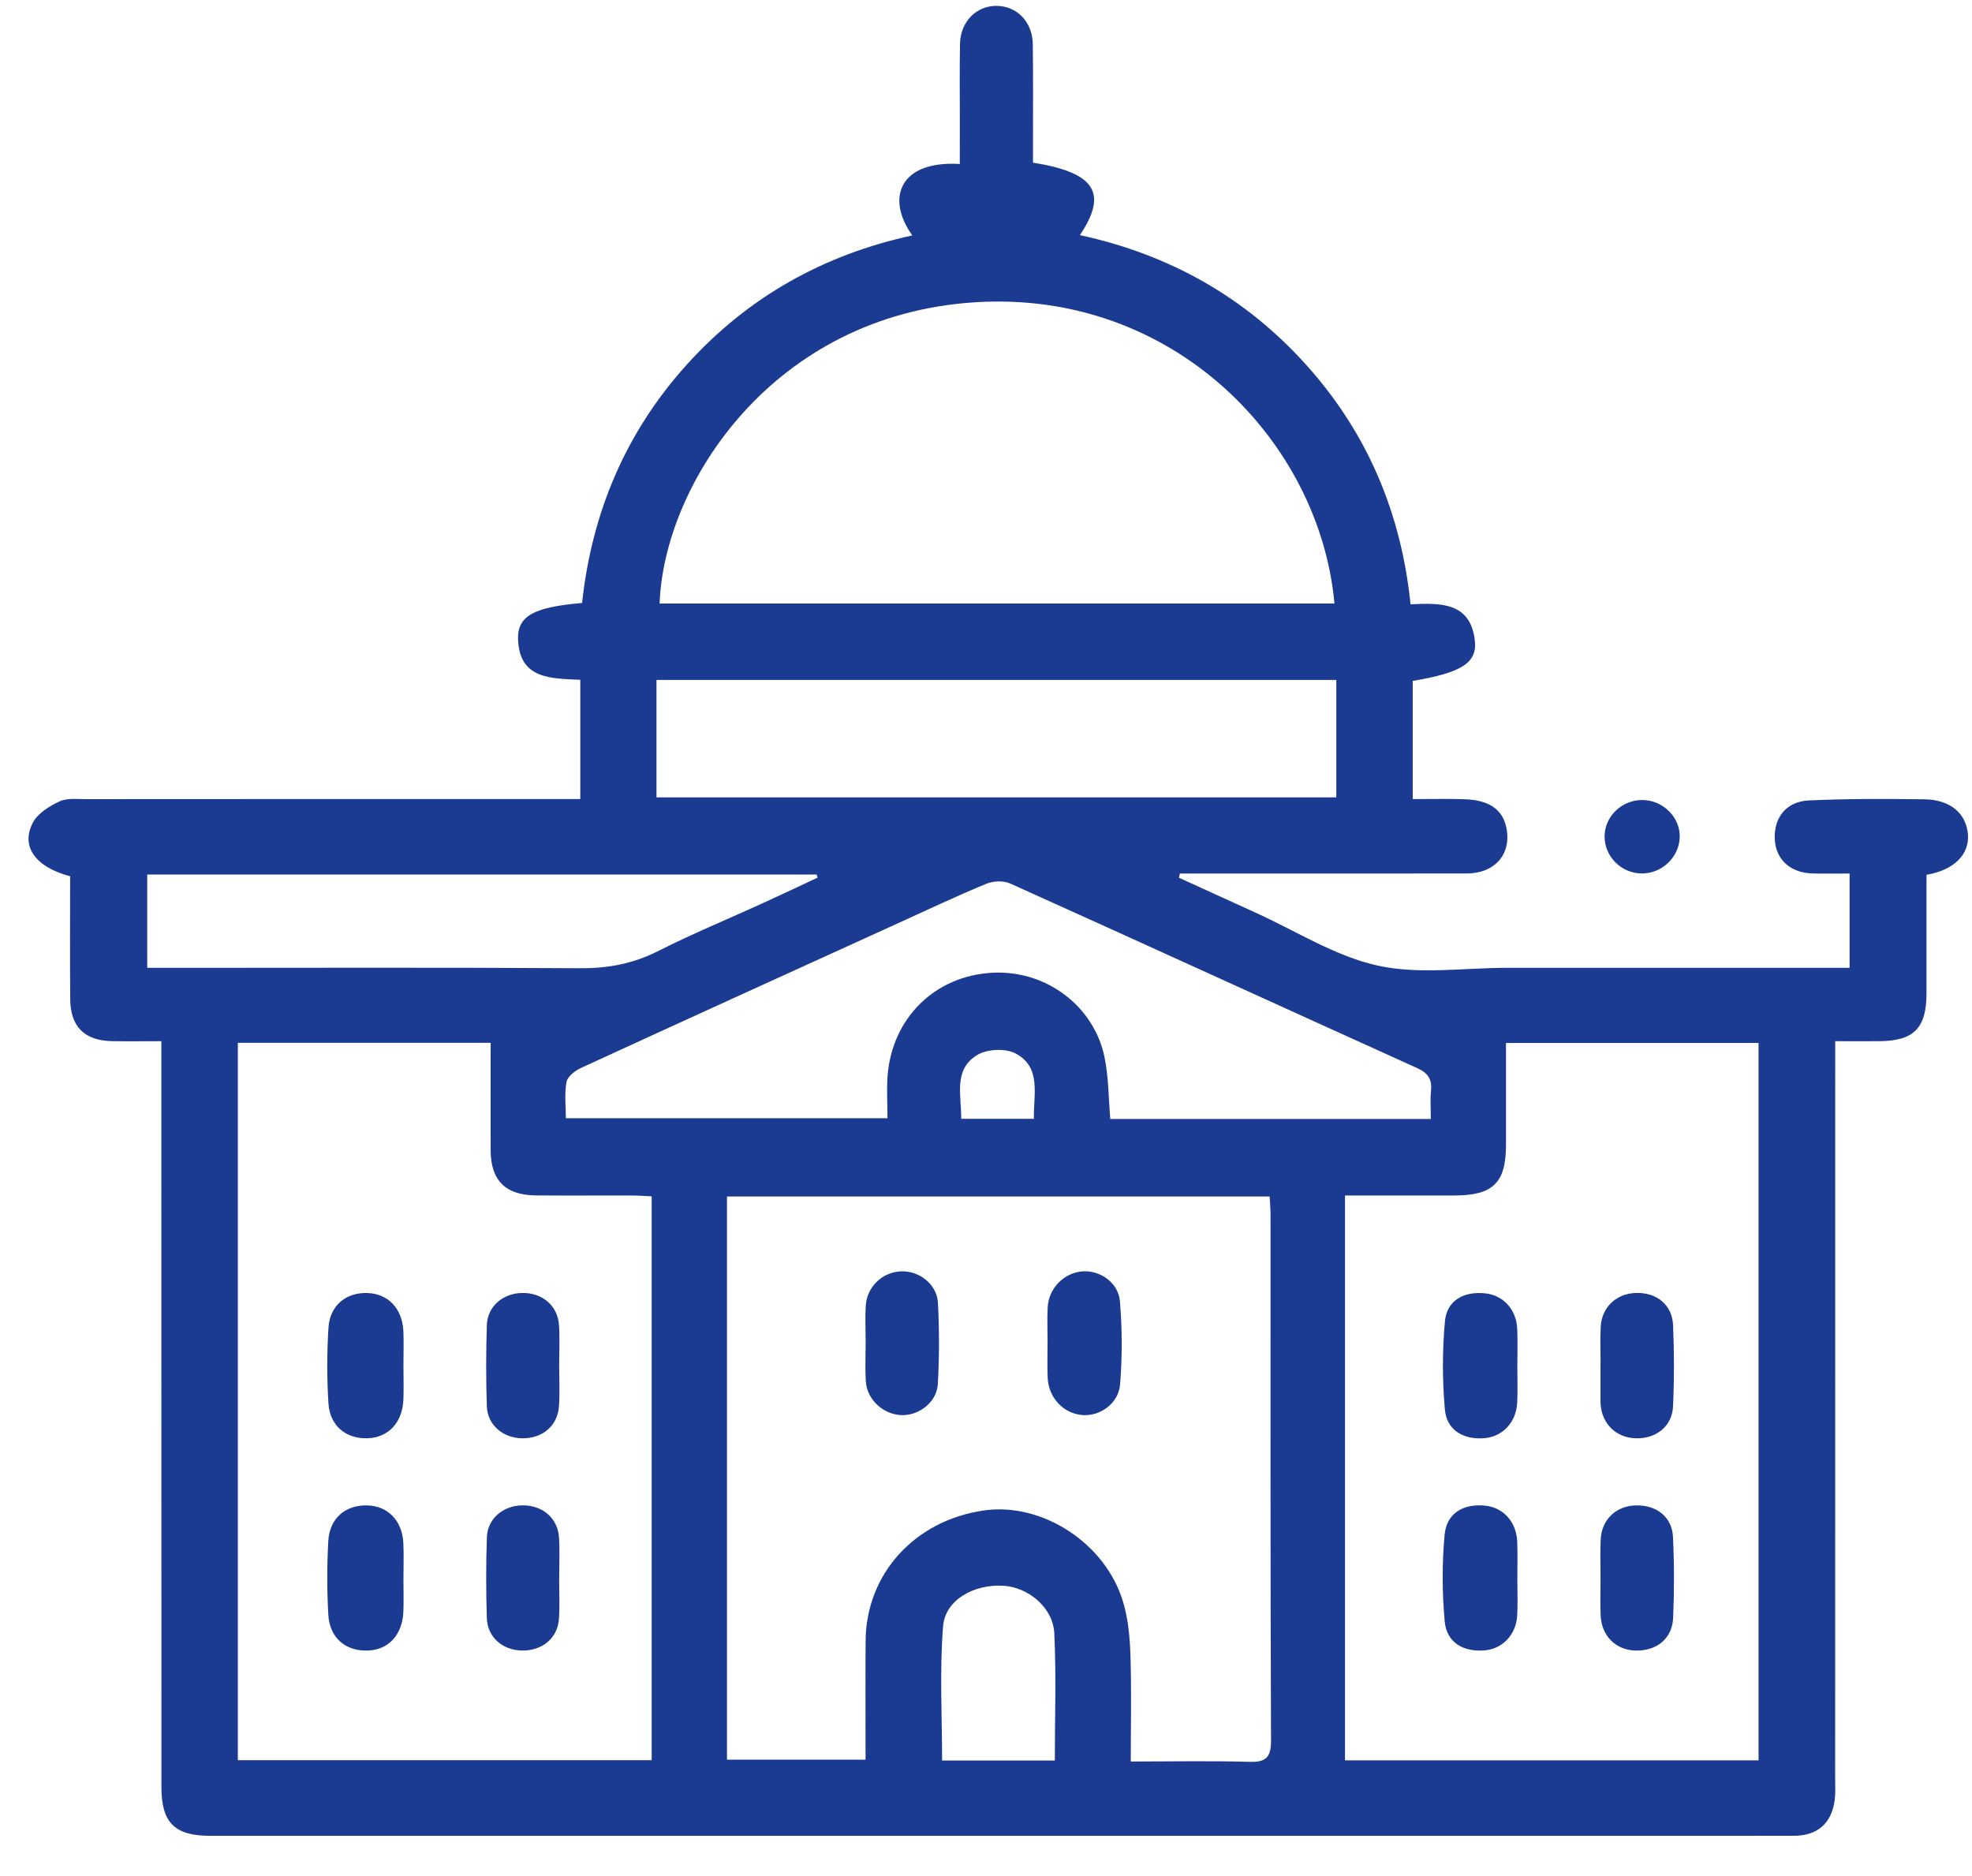 <svg xmlns="http://www.w3.org/2000/svg" width="41" height="39" viewBox="0 0 41 39" fill="none">
                <path d="M3.355 21.645C2.981 21.645 2.655 21.65 2.33 21.644C1.755 21.632 1.464 21.344 1.46 20.768C1.453 19.915 1.458 19.063 1.458 18.216C0.733 18.025 0.421 17.591 0.687 17.095C0.79 16.904 1.028 16.758 1.237 16.66C1.391 16.587 1.597 16.613 1.78 16.613C5.036 16.61 8.291 16.611 11.547 16.611C11.713 16.611 11.879 16.611 12.065 16.611C12.065 15.763 12.065 14.968 12.065 14.132C11.468 14.103 10.801 14.127 10.771 13.295C10.754 12.803 11.098 12.621 12.102 12.535C12.303 10.665 13.004 8.992 14.28 7.579C15.548 6.176 17.119 5.295 18.968 4.894C18.413 4.124 18.701 3.333 19.955 3.409C19.955 3.111 19.955 2.815 19.956 2.519C19.956 1.981 19.949 1.443 19.96 0.905C19.97 0.448 20.303 0.117 20.722 0.122C21.145 0.127 21.466 0.455 21.473 0.918C21.482 1.613 21.476 2.309 21.477 3.005C21.477 3.133 21.477 3.261 21.477 3.381C22.767 3.587 23.042 4.01 22.452 4.888C24.314 5.291 25.893 6.178 27.161 7.589C28.425 8.996 29.131 10.656 29.327 12.562C29.944 12.536 30.568 12.512 30.663 13.309C30.719 13.782 30.386 13.985 29.372 14.155C29.372 14.946 29.372 15.742 29.372 16.612C29.73 16.612 30.091 16.603 30.45 16.615C30.958 16.631 31.235 16.825 31.316 17.194C31.436 17.745 31.09 18.157 30.492 18.158C28.628 18.161 26.764 18.159 24.9 18.159C24.777 18.159 24.654 18.159 24.531 18.159C24.525 18.188 24.519 18.217 24.513 18.247C25.041 18.487 25.568 18.73 26.096 18.969C26.942 19.351 27.756 19.877 28.642 20.073C29.506 20.264 30.444 20.119 31.35 20.119C33.569 20.12 35.787 20.12 38.006 20.12C38.148 20.12 38.29 20.12 38.455 20.12C38.455 19.464 38.455 18.84 38.455 18.159C38.202 18.159 37.945 18.164 37.689 18.158C37.23 18.148 36.925 17.874 36.9 17.456C36.873 17.005 37.133 16.662 37.606 16.64C38.405 16.603 39.207 16.606 40.007 16.616C40.551 16.623 40.883 16.911 40.916 17.351C40.946 17.765 40.623 18.091 40.054 18.185C40.054 19.002 40.055 19.826 40.054 20.65C40.053 21.378 39.79 21.641 39.063 21.645C38.777 21.647 38.491 21.645 38.156 21.645C38.156 21.838 38.156 21.991 38.156 22.143C38.156 27.092 38.156 32.041 38.155 36.99C38.155 37.135 38.164 37.281 38.145 37.423C38.081 37.905 37.786 38.163 37.296 38.163C35.432 38.165 33.568 38.164 31.703 38.164C22.593 38.164 13.482 38.164 4.372 38.164C3.631 38.164 3.356 37.893 3.356 37.148C3.355 32.159 3.355 27.171 3.355 22.182C3.355 22.026 3.355 21.869 3.355 21.645ZM10.201 21.679C8.416 21.679 6.681 21.679 4.945 21.679C4.945 26.667 4.945 31.622 4.945 36.592C7.82 36.592 10.673 36.592 13.549 36.592C13.549 32.676 13.549 28.786 13.549 24.87C13.405 24.864 13.278 24.853 13.151 24.853C12.481 24.851 11.812 24.856 11.143 24.851C10.508 24.846 10.203 24.538 10.201 23.911C10.199 23.177 10.201 22.443 10.201 21.679ZM27.964 24.852C27.964 28.792 27.964 32.682 27.964 36.595C30.842 36.595 33.695 36.595 36.562 36.595C36.562 31.61 36.562 26.647 36.562 21.682C34.8 21.682 33.066 21.682 31.311 21.682C31.311 22.413 31.312 23.107 31.311 23.802C31.311 24.588 31.043 24.851 30.242 24.852C29.495 24.852 28.747 24.852 27.964 24.852ZM15.115 36.581C16.082 36.581 17.026 36.581 17.996 36.581C17.996 35.733 17.991 34.921 17.997 34.109C18.007 32.717 19.02 31.606 20.457 31.4C21.66 31.228 22.973 32.068 23.346 33.287C23.455 33.644 23.491 34.032 23.503 34.407C23.527 35.136 23.51 35.867 23.51 36.619C24.366 36.619 25.166 36.602 25.965 36.626C26.32 36.637 26.428 36.541 26.426 36.171C26.411 32.537 26.417 28.902 26.416 25.268C26.416 25.141 26.405 25.013 26.398 24.873C22.625 24.873 18.88 24.873 15.115 24.873C15.115 28.784 15.115 32.673 15.115 36.581ZM27.745 12.546C27.438 9.178 24.403 6.019 20.267 6.284C16.056 6.554 13.803 10.069 13.714 12.546C18.381 12.546 23.047 12.546 27.745 12.546ZM29.748 23.262C29.748 23.04 29.733 22.855 29.752 22.674C29.778 22.429 29.684 22.302 29.456 22.2C26.637 20.925 23.823 19.637 21.002 18.366C20.863 18.303 20.649 18.313 20.505 18.373C19.89 18.627 19.287 18.912 18.681 19.188C16.481 20.189 14.281 21.189 12.086 22.198C11.961 22.255 11.801 22.376 11.779 22.49C11.732 22.738 11.765 23 11.765 23.246C14.017 23.246 16.212 23.246 18.452 23.246C18.452 22.927 18.432 22.638 18.455 22.353C18.55 21.173 19.428 20.287 20.63 20.222C21.761 20.161 22.751 20.927 22.965 21.981C23.05 22.396 23.047 22.828 23.084 23.262C25.297 23.262 27.497 23.262 29.748 23.262ZM13.649 16.576C18.377 16.576 23.079 16.576 27.783 16.576C27.783 15.747 27.783 14.953 27.783 14.135C23.06 14.135 18.371 14.135 13.649 14.135C13.649 14.954 13.649 15.748 13.649 16.576ZM3.061 18.18C3.061 18.848 3.061 19.472 3.061 20.12C3.245 20.12 3.401 20.12 3.557 20.12C6.391 20.12 9.226 20.11 12.061 20.128C12.639 20.132 13.161 20.035 13.679 19.773C14.389 19.414 15.127 19.11 15.852 18.779C16.236 18.604 16.617 18.423 17 18.244C16.993 18.223 16.985 18.201 16.978 18.18C12.344 18.18 7.709 18.18 3.061 18.18ZM21.931 36.598C21.931 35.703 21.962 34.825 21.92 33.952C21.894 33.419 21.378 32.994 20.857 32.965C20.25 32.93 19.651 33.26 19.608 33.805C19.534 34.725 19.587 35.654 19.587 36.598C20.358 36.598 21.126 36.598 21.931 36.598ZM21.496 23.258C21.485 22.742 21.658 22.184 21.109 21.897C20.901 21.789 20.521 21.808 20.318 21.931C19.816 22.235 19.989 22.77 19.985 23.258C20.491 23.258 20.97 23.258 21.496 23.258ZM34.923 17.407C34.936 16.994 34.582 16.637 34.153 16.631C33.726 16.625 33.366 16.965 33.361 17.381C33.355 17.799 33.703 18.152 34.127 18.158C34.548 18.165 34.91 17.823 34.923 17.407ZM8.387 27.68C8.367 27.206 8.073 26.895 7.642 26.88C7.198 26.863 6.857 27.137 6.829 27.604C6.796 28.127 6.796 28.655 6.829 29.177C6.859 29.645 7.198 29.915 7.645 29.899C8.076 29.884 8.367 29.573 8.387 29.096C8.396 28.861 8.388 28.624 8.388 28.388C8.388 28.152 8.396 27.916 8.387 27.68ZM8.386 32.08C8.364 31.609 8.063 31.304 7.629 31.295C7.182 31.286 6.854 31.561 6.826 32.032C6.797 32.542 6.797 33.056 6.826 33.566C6.853 34.055 7.191 34.333 7.659 34.312C8.086 34.292 8.37 33.978 8.387 33.497C8.395 33.274 8.388 33.051 8.388 32.828C8.388 32.579 8.398 32.329 8.386 32.08ZM11.622 27.544C11.594 27.138 11.271 26.87 10.851 26.879C10.453 26.887 10.135 27.159 10.122 27.548C10.104 28.11 10.103 28.673 10.122 29.235C10.136 29.624 10.457 29.894 10.854 29.9C11.277 29.907 11.595 29.641 11.622 29.231C11.641 28.944 11.626 28.656 11.626 28.368C11.626 28.093 11.641 27.818 11.622 27.544ZM11.623 31.968C11.598 31.559 11.28 31.289 10.86 31.294C10.464 31.298 10.137 31.569 10.123 31.953C10.103 32.515 10.104 33.078 10.122 33.639C10.134 34.033 10.447 34.303 10.845 34.312C11.269 34.322 11.593 34.059 11.621 33.654C11.641 33.381 11.625 33.105 11.626 32.831C11.626 32.543 11.64 32.255 11.623 31.968ZM31.545 27.626C31.526 27.216 31.252 26.923 30.872 26.886C30.43 26.842 30.082 27.035 30.042 27.468C29.985 28.076 29.987 28.696 30.041 29.305C30.079 29.733 30.432 29.936 30.868 29.897C31.244 29.863 31.523 29.567 31.544 29.159C31.557 28.911 31.547 28.661 31.547 28.412C31.547 28.15 31.557 27.887 31.545 27.626ZM31.545 32.053C31.529 31.64 31.26 31.342 30.885 31.301C30.428 31.252 30.076 31.455 30.035 31.907C29.98 32.503 29.983 33.111 30.037 33.706C30.076 34.141 30.414 34.342 30.855 34.31C31.233 34.283 31.52 33.99 31.544 33.586C31.559 33.338 31.547 33.088 31.547 32.839C31.547 32.577 31.555 32.314 31.545 32.053ZM33.276 28.365C33.276 28.613 33.276 28.862 33.276 29.11C33.276 29.137 33.276 29.163 33.278 29.189C33.306 29.603 33.603 29.89 34.013 29.9C34.434 29.91 34.764 29.652 34.784 29.238C34.81 28.676 34.809 28.112 34.785 27.551C34.767 27.127 34.451 26.872 34.025 26.878C33.614 26.884 33.302 27.17 33.281 27.579C33.267 27.84 33.278 28.103 33.278 28.365H33.276ZM33.279 33.578C33.295 34.001 33.584 34.294 33.988 34.312C34.432 34.331 34.767 34.072 34.786 33.637C34.81 33.076 34.81 32.512 34.783 31.951C34.764 31.533 34.439 31.284 34.01 31.295C33.598 31.305 33.298 31.591 33.28 32.008C33.268 32.27 33.277 32.532 33.277 32.793C33.277 33.055 33.269 33.317 33.279 33.578ZM21.782 28.638C21.799 29.061 22.118 29.394 22.518 29.418C22.879 29.439 23.257 29.174 23.288 28.777C23.334 28.206 23.332 27.625 23.285 27.055C23.253 26.661 22.869 26.402 22.505 26.43C22.119 26.46 21.803 26.78 21.782 27.181C21.77 27.417 21.78 27.654 21.78 27.89C21.78 28.139 21.772 28.389 21.782 28.638ZM18.002 28.72C18.027 29.095 18.357 29.398 18.731 29.418C19.097 29.437 19.476 29.154 19.498 28.775C19.53 28.214 19.53 27.648 19.501 27.087C19.481 26.703 19.122 26.422 18.749 26.429C18.354 26.437 18.024 26.744 18 27.146C17.985 27.395 17.997 27.645 17.998 27.894C17.998 28.169 17.984 28.446 18.002 28.72Z" fill="#1a3b91"></path>
            </svg>